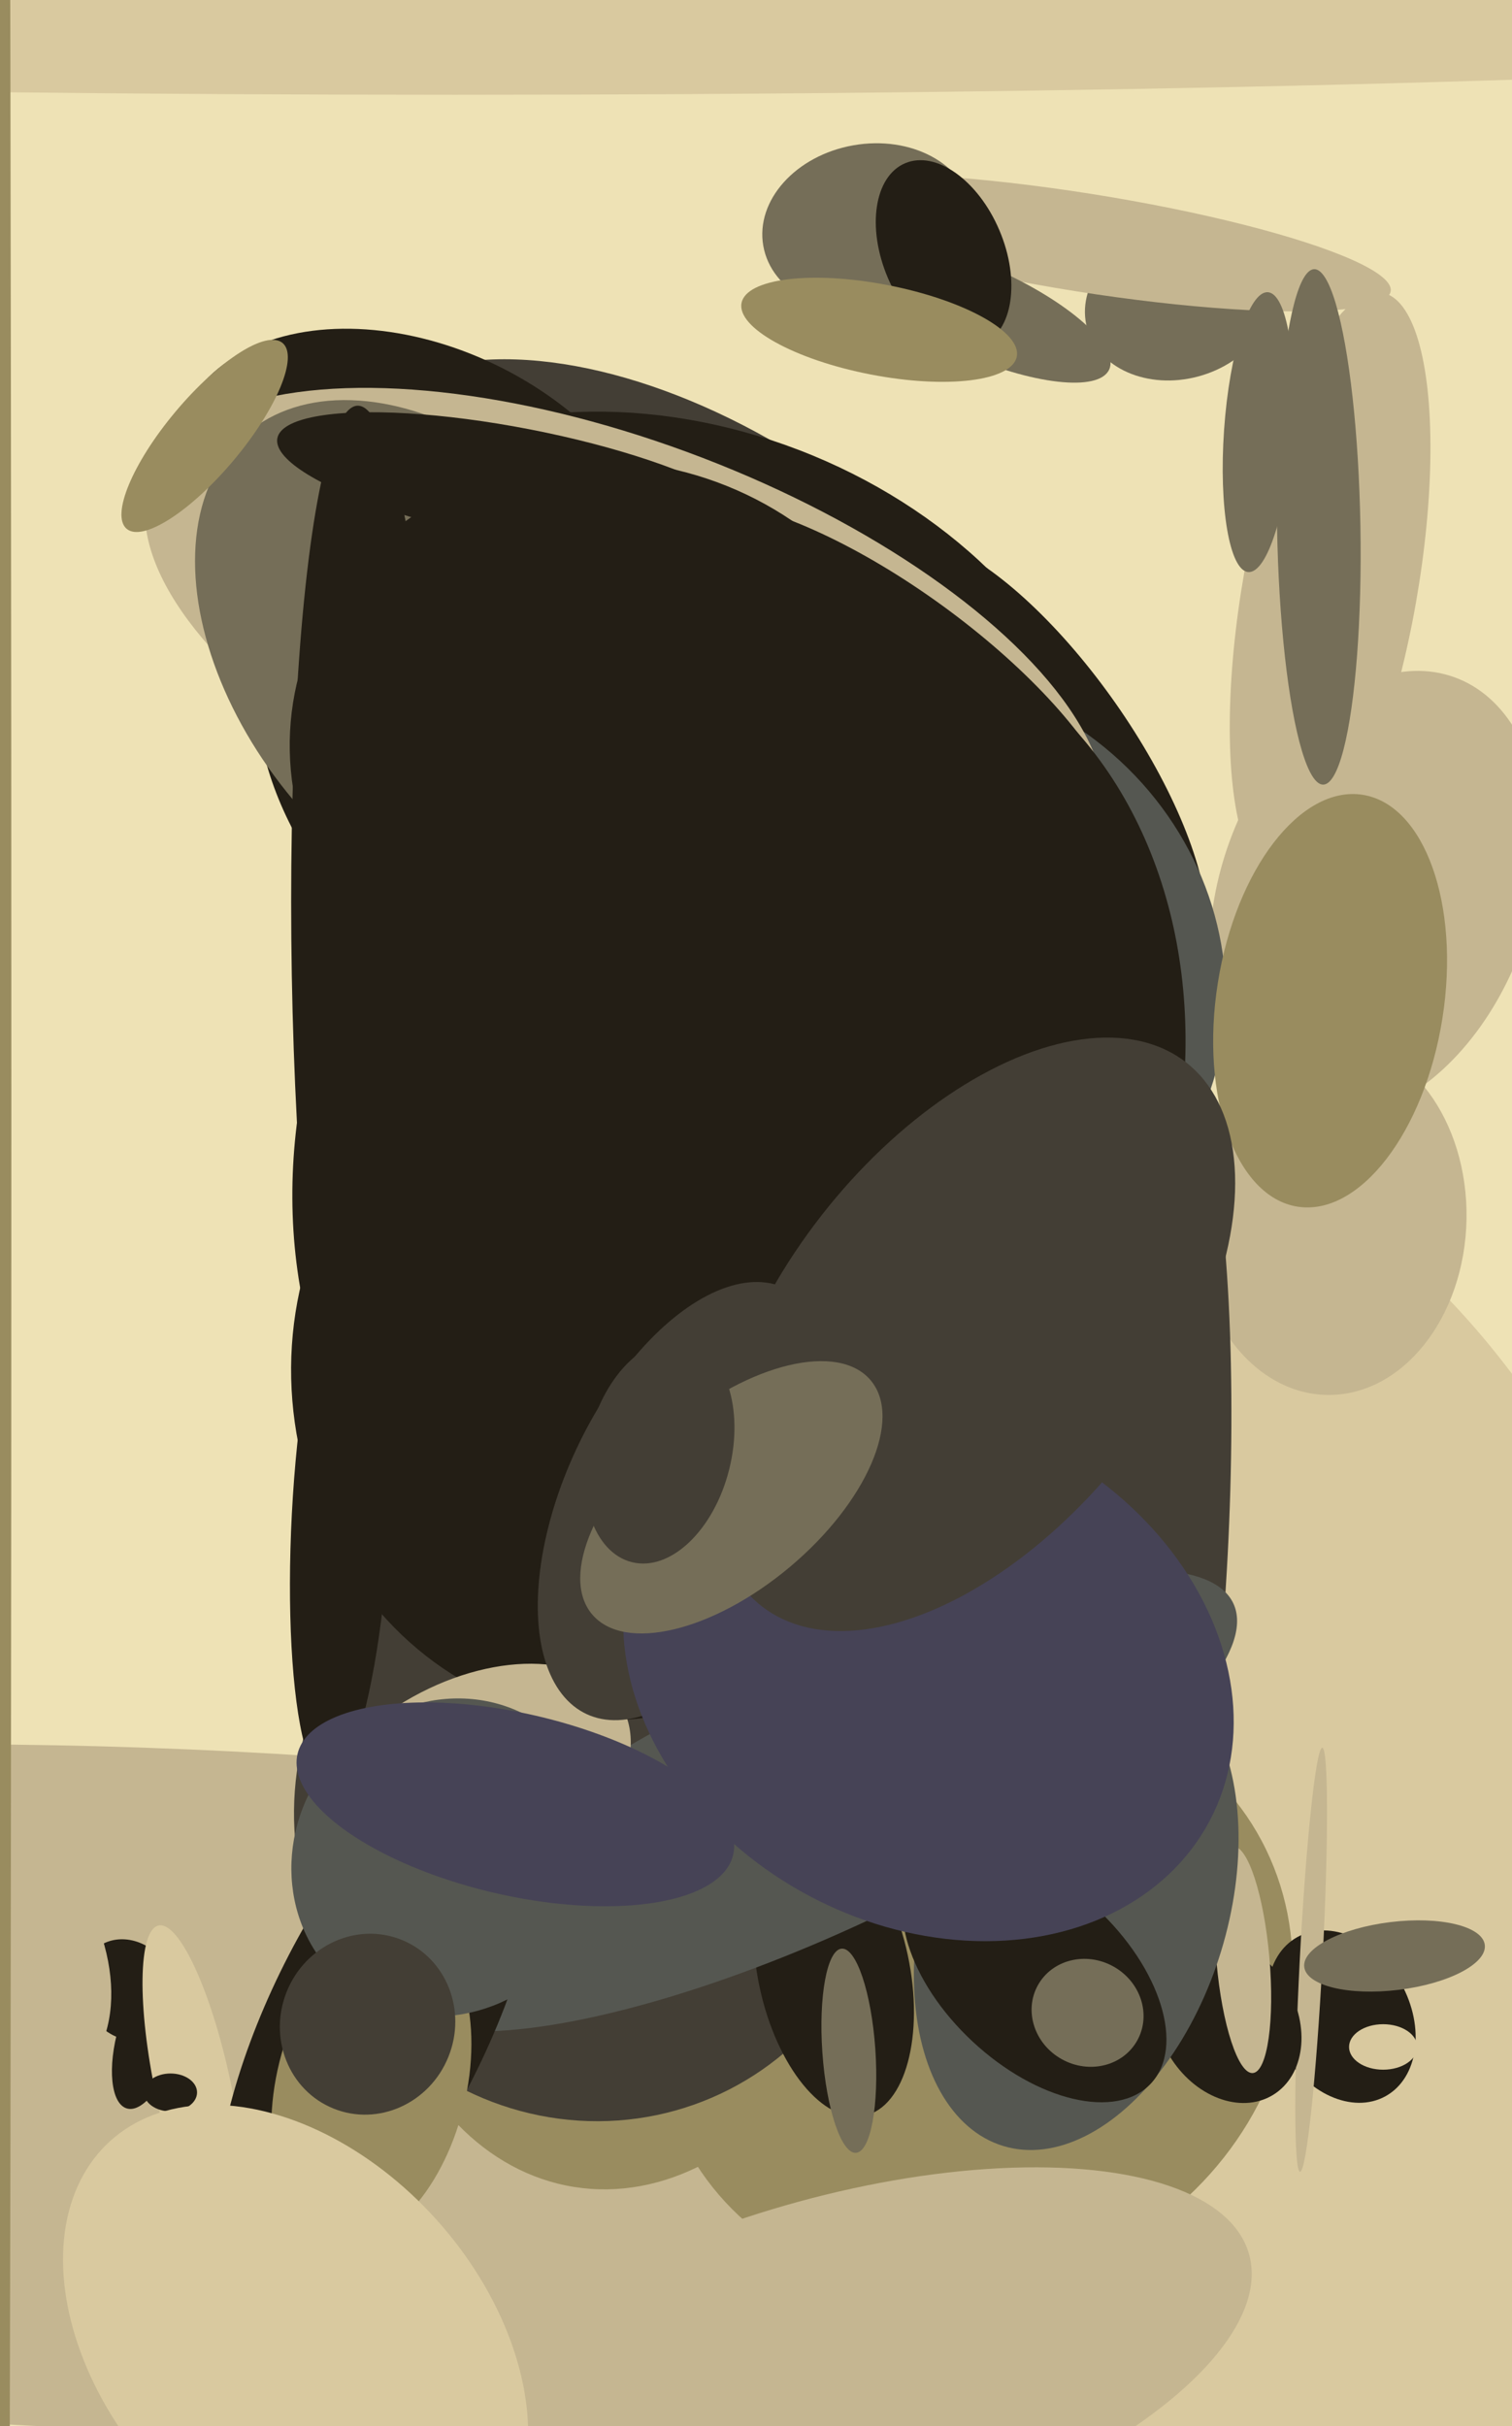<svg xmlns="http://www.w3.org/2000/svg" width="399px" height="640px">
  <rect width="399" height="640" fill="rgb(238,226,181)"/>
  <ellipse cx="35" cy="551" rx="366" ry="90" transform="rotate(2,35,551)" fill="rgb(197,182,145)"/>
  <ellipse cx="165" cy="492" rx="86" ry="66" transform="rotate(99,165,492)" fill="rgb(153,140,95)"/>
  <ellipse cx="347" cy="516" rx="216" ry="113" transform="rotate(76,347,516)" fill="rgb(217,201,159)"/>
  <ellipse cx="257" cy="526" rx="86" ry="77" transform="rotate(152,257,526)" fill="rgb(153,140,95)"/>
  <ellipse cx="34" cy="525" rx="12" ry="14" transform="rotate(146,34,525)" fill="rgb(35,30,21)"/>
  <ellipse cx="354" cy="532" rx="24" ry="18" transform="rotate(61,354,532)" fill="rgb(35,30,21)"/>
  <ellipse cx="156" cy="480" rx="78" ry="80" transform="rotate(153,156,480)" fill="rgb(67,62,53)"/>
  <ellipse cx="351" cy="321" rx="47" ry="36" transform="rotate(91,351,321)" fill="rgb(197,182,145)"/>
  <ellipse cx="187" cy="188" rx="69" ry="123" transform="rotate(128,187,188)" fill="rgb(67,62,53)"/>
  <ellipse cx="365" cy="540" rx="9" ry="6" transform="rotate(0,365,540)" fill="rgb(217,201,159)"/>
  <ellipse cx="351" cy="155" rx="79" ry="23" transform="rotate(100,351,155)" fill="rgb(197,182,145)"/>
  <ellipse cx="274" cy="200" rx="69" ry="25" transform="rotate(55,274,200)" fill="rgb(35,30,21)"/>
  <ellipse cx="111" cy="140" rx="48" ry="70" transform="rotate(117,111,140)" fill="rgb(35,30,21)"/>
  <ellipse cx="39" cy="537" rx="8" ry="20" transform="rotate(16,39,537)" fill="rgb(35,30,21)"/>
  <ellipse cx="180" cy="199" rx="86" ry="116" transform="rotate(111,180,199)" fill="rgb(35,30,21)"/>
  <ellipse cx="220" cy="520" rx="20" ry="39" transform="rotate(168,220,520)" fill="rgb(35,30,21)"/>
  <ellipse cx="346" cy="517" rx="56" ry="3" transform="rotate(93,346,517)" fill="rgb(197,182,145)"/>
  <ellipse cx="220" cy="626" rx="114" ry="46" transform="rotate(164,220,626)" fill="rgb(197,182,145)"/>
  <ellipse cx="311" cy="80" rx="20" ry="25" transform="rotate(75,311,80)" fill="rgb(117,110,88)"/>
  <ellipse cx="324" cy="533" rx="23" ry="18" transform="rotate(59,324,533)" fill="rgb(35,30,21)"/>
  <ellipse cx="300" cy="409" rx="133" ry="24" transform="rotate(93,300,409)" fill="rgb(67,62,53)"/>
  <ellipse cx="328" cy="517" rx="30" ry="7" transform="rotate(85,328,517)" fill="rgb(197,182,145)"/>
  <ellipse cx="-10" cy="511" rx="33" ry="48" transform="rotate(142,-10,511)" fill="rgb(197,182,145)"/>
  <ellipse cx="214" cy="475" rx="35" ry="123" transform="rotate(65,214,475)" fill="rgb(85,87,81)"/>
  <ellipse cx="363" cy="236" rx="61" ry="41" transform="rotate(110,363,236)" fill="rgb(197,182,145)"/>
  <ellipse cx="243" cy="257" rx="77" ry="83" transform="rotate(131,243,257)" fill="rgb(85,87,81)"/>
  <ellipse cx="286" cy="64" rx="13" ry="82" transform="rotate(99,286,64)" fill="rgb(197,182,145)"/>
  <ellipse cx="165" cy="174" rx="57" ry="134" transform="rotate(111,165,174)" fill="rgb(197,182,145)"/>
  <ellipse cx="51" cy="551" rx="10" ry="44" transform="rotate(168,51,551)" fill="rgb(217,201,159)"/>
  <ellipse cx="348" cy="139" rx="11" ry="68" transform="rotate(179,348,139)" fill="rgb(117,110,88)"/>
  <ellipse cx="100" cy="533" rx="78" ry="29" transform="rotate(116,100,533)" fill="rgb(35,30,21)"/>
  <ellipse cx="158" cy="364" rx="90" ry="81" transform="rotate(82,158,364)" fill="rgb(35,30,21)"/>
  <ellipse cx="120" cy="5" rx="20" ry="467" transform="rotate(90,120,5)" fill="rgb(217,201,159)"/>
  <ellipse cx="229" cy="60" rx="22" ry="28" transform="rotate(80,229,60)" fill="rgb(117,110,88)"/>
  <ellipse cx="195" cy="295" rx="113" ry="138" transform="rotate(25,195,295)" fill="rgb(35,30,21)"/>
  <ellipse cx="351" cy="264" rx="55" ry="30" transform="rotate(99,351,264)" fill="rgb(153,140,95)"/>
  <ellipse cx="45" cy="552" rx="7" ry="5" transform="rotate(0,45,552)" fill="rgb(35,30,21)"/>
  <ellipse cx="258" cy="82" rx="38" ry="12" transform="rotate(24,258,82)" fill="rgb(117,110,88)"/>
  <ellipse cx="249" cy="67" rx="16" ry="26" transform="rotate(157,249,67)" fill="rgb(35,30,21)"/>
  <ellipse cx="123" cy="473" rx="47" ry="29" transform="rotate(151,123,473)" fill="rgb(197,182,145)"/>
  <ellipse cx="284" cy="503" rx="66" ry="40" transform="rotate(107,284,503)" fill="rgb(85,87,81)"/>
  <ellipse cx="181" cy="396" rx="32" ry="62" transform="rotate(25,181,396)" fill="rgb(67,62,53)"/>
  <ellipse cx="273" cy="521" rx="42" ry="24" transform="rotate(43,273,521)" fill="rgb(35,30,21)"/>
  <ellipse cx="90" cy="400" rx="13" ry="70" transform="rotate(3,90,400)" fill="rgb(35,30,21)"/>
  <ellipse cx="234" cy="180" rx="25" ry="74" transform="rotate(126,234,180)" fill="rgb(35,30,21)"/>
  <ellipse cx="118" cy="177" rx="53" ry="82" transform="rotate(140,118,177)" fill="rgb(117,110,88)"/>
  <ellipse cx="98" cy="550" rx="25" ry="43" transform="rotate(14,98,550)" fill="rgb(153,140,95)"/>
  <ellipse cx="245" cy="441" rx="84" ry="67" transform="rotate(28,245,441)" fill="rgb(70,67,86)"/>
  <ellipse cx="368" cy="516" rx="24" ry="9" transform="rotate(173,368,516)" fill="rgb(117,110,88)"/>
  <ellipse cx="118" cy="490" rx="43" ry="40" transform="rotate(127,118,490)" fill="rgb(85,87,81)"/>
  <ellipse cx="287" cy="531" rx="14" ry="15" transform="rotate(119,287,531)" fill="rgb(117,110,88)"/>
  <ellipse cx="78" cy="619" rx="50" ry="73" transform="rotate(138,78,619)" fill="rgb(217,201,159)"/>
  <ellipse cx="137" cy="128" rx="15" ry="65" transform="rotate(101,137,128)" fill="rgb(35,30,21)"/>
  <ellipse cx="257" cy="352" rx="51" ry="91" transform="rotate(38,257,352)" fill="rgb(67,62,53)"/>
  <ellipse cx="54" cy="115" rx="32" ry="10" transform="rotate(130,54,115)" fill="rgb(153,140,95)"/>
  <ellipse cx="97" cy="534" rx="24" ry="23" transform="rotate(112,97,534)" fill="rgb(67,62,53)"/>
  <ellipse cx="193" cy="395" rx="24" ry="48" transform="rotate(50,193,395)" fill="rgb(117,110,88)"/>
  <ellipse cx="174" cy="383" rx="30" ry="19" transform="rotate(104,174,383)" fill="rgb(67,62,53)"/>
  <ellipse cx="136" cy="476" rx="24" ry="59" transform="rotate(103,136,476)" fill="rgb(70,67,86)"/>
  <ellipse cx="224" cy="541" rx="7" ry="27" transform="rotate(176,224,541)" fill="rgb(117,110,88)"/>
  <ellipse cx="332" cy="114" rx="37" ry="9" transform="rotate(94,332,114)" fill="rgb(117,110,88)"/>
  <ellipse cx="232" cy="87" rx="37" ry="12" transform="rotate(11,232,87)" fill="rgb(153,140,95)"/>
  <ellipse cx="97" cy="257" rx="150" ry="20" transform="rotate(89,97,257)" fill="rgb(35,30,21)"/>
  <ellipse cx="161" cy="200" rx="78" ry="85" transform="rotate(105,161,200)" fill="rgb(35,30,21)"/>
  <ellipse cx="-3" cy="294" rx="954" ry="6" transform="rotate(90,-3,294)" fill="rgb(153,140,95)"/>
</svg>